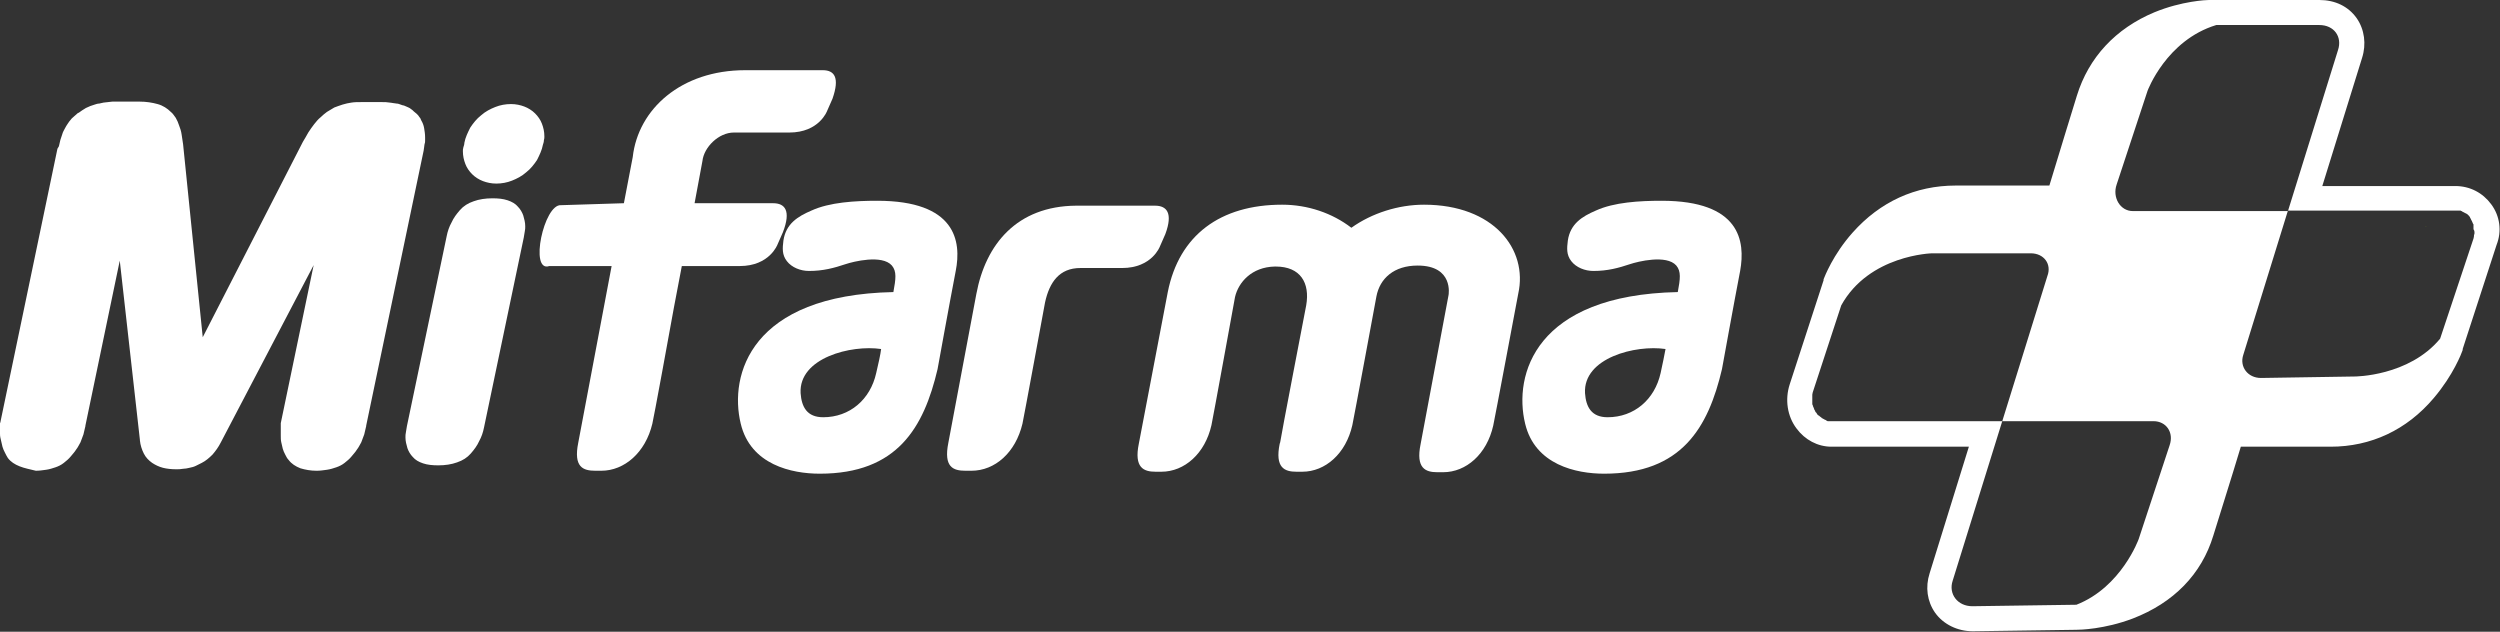 <?xml version="1.0" encoding="utf-8"?>
<!-- Generator: Adobe Illustrator 26.3.1, SVG Export Plug-In . SVG Version: 6.00 Build 0)  -->
<svg version="1.1" id="Capa_1" xmlns="http://www.w3.org/2000/svg" xmlns:xlink="http://www.w3.org/1999/xlink" x="0px" y="0px"
	 width="509.3px" height="128.7px" viewBox="0 0 509.3 128.7" style="enable-background:new 0 0 509.3 128.7;" xml:space="preserve"
	>
<rect x="0" y="0" width="509.3" height="128.7" fill="#333333" stroke="none"/>
<style type="text/css">
	.st0{fill:#FFFFFF;}
	.st1{fill:#95C01B;}
</style>
<g>
	<path class="st0" d="M94.6,29.1c0.2-1.1,0.7-2.1,1.2-3.1c0.6-0.9,1.3-1.8,2.2-2.5c0.9-0.8,1.9-1.3,2.9-1.7c1-0.4,2.1-0.6,3.2-0.6
		c1,0,1.9,0.2,2.7,0.5c0.8,0.3,1.6,0.8,2.2,1.4c0.6,0.6,1.1,1.3,1.4,2.1c0.3,0.8,0.5,1.6,0.5,2.6c0,0.2,0,0.5-0.1,0.8
		c0,0.3-0.1,0.6-0.2,0.9l0,0c-0.2,1.1-0.7,2.1-1.2,3.1c-0.6,0.9-1.3,1.8-2.2,2.5c-0.9,0.8-1.9,1.3-2.9,1.7c-1,0.4-2.1,0.6-3.2,0.6
		c-1,0-1.9-0.2-2.7-0.5c-0.8-0.3-1.6-0.8-2.2-1.4h0v0c-0.6-0.6-1.1-1.3-1.4-2.1c-0.3-0.8-0.5-1.6-0.5-2.6c0-0.2,0-0.5,0.1-0.8
		C94.5,29.7,94.6,29.4,94.6,29.1L94.6,29.1z M12,29.8c0.1-0.4,0.2-0.9,0.3-1.3c0.1-0.4,0.3-0.8,0.4-1.2c0.1-0.4,0.3-0.7,0.5-1.1
		c0.2-0.4,0.4-0.7,0.6-1c0.2-0.3,0.4-0.6,0.6-0.8c0.2-0.3,0.5-0.5,0.7-0.7c0.2-0.2,0.5-0.4,0.8-0.7L16,23l0,0l0.7-0.5
		c0.3-0.2,0.5-0.3,0.8-0.5c0.3-0.1,0.6-0.3,0.9-0.4c0.3-0.1,0.6-0.2,0.9-0.3c0.3-0.1,0.6-0.2,0.9-0.2c0.3-0.1,0.6-0.1,0.9-0.2
		c0.3,0,0.6-0.1,0.9-0.1c0.3,0,0.6-0.1,0.9-0.1c0.3,0,0.6,0,0.9,0h4.6c1.4,0,2.6,0.2,3.7,0.5c1.1,0.3,2,0.9,2.7,1.6
		c0.4,0.3,0.7,0.8,1,1.2c0.3,0.5,0.5,1,0.7,1.6c0.2,0.5,0.4,1.1,0.5,1.8c0.1,0.6,0.2,1.3,0.3,2l4,39.3l20.4-39.8l0,0l0,0
		c0.4-0.7,0.8-1.3,1.1-1.9c0.4-0.6,0.8-1.2,1.2-1.7c0.4-0.5,0.8-1,1.3-1.4c0.4-0.4,0.9-0.8,1.3-1.1c0.5-0.3,1-0.6,1.5-0.9
		c0.5-0.2,1.1-0.4,1.7-0.6c0.6-0.2,1.2-0.3,1.8-0.4c0.6-0.1,1.3-0.1,1.9-0.1h4.4c0.5,0,0.9,0,1.5,0.1c0.3,0,0.5,0.1,0.7,0.1
		c0.2,0,0.5,0.1,0.7,0.1c0.3,0,0.5,0.1,0.8,0.2c0.3,0.1,0.5,0.2,0.7,0.2c0.2,0.1,0.5,0.2,0.7,0.3c0.2,0.1,0.5,0.2,0.7,0.4
		c0.2,0.1,0.4,0.3,0.6,0.5c0.2,0.2,0.4,0.3,0.6,0.5c0.2,0.2,0.4,0.4,0.5,0.6v0c0.2,0.2,0.3,0.4,0.4,0.7c0.3,0.5,0.5,1,0.6,1.6
		c0.1,0.6,0.2,1.2,0.2,1.9c0,0.2,0,0.4,0,0.6c0,0.2,0,0.5-0.1,0.7c0,0.2-0.1,0.4-0.1,0.7c0,0.2-0.1,0.5-0.1,0.7l-11.7,56l0,0.1
		c-0.1,0.6-0.3,1.1-0.4,1.7c-0.2,0.5-0.4,1.1-0.6,1.6c-0.3,0.5-0.5,1-0.9,1.5c-0.3,0.5-0.7,0.9-1.1,1.4c-0.4,0.5-0.9,0.9-1.4,1.3
		c-0.5,0.4-1.1,0.7-1.7,0.9c-0.6,0.2-1.2,0.4-1.9,0.5c-0.7,0.1-1.4,0.2-2.1,0.2c-1.2,0-2.3-0.2-3.3-0.5c-1-0.4-1.8-0.9-2.4-1.7
		c-0.3-0.3-0.5-0.7-0.7-1.1c-0.2-0.4-0.4-0.8-0.5-1.2c-0.1-0.4-0.2-0.8-0.3-1.3c-0.1-0.4-0.1-0.9-0.1-1.4l0-0.3c0-0.1,0-0.2,0-0.3
		c0-0.1,0-0.3,0-0.3c0-0.1,0-0.2,0-0.3c0-0.1,0-0.2,0-0.3c0-0.1,0-0.2,0-0.3c0-0.1,0-0.2,0-0.3c0-0.1,0-0.2,0-0.3l0-0.1l0,0
		l6.7-32.2L45,90.1l0,0l0,0c-0.5,1-1.1,1.8-1.7,2.5c-0.7,0.7-1.4,1.3-2.2,1.7c-0.4,0.2-0.8,0.4-1.2,0.6c-0.4,0.2-0.8,0.3-1.3,0.4
		c-0.4,0.1-0.9,0.2-1.3,0.2c-0.5,0.1-0.9,0.1-1.4,0.1c-1,0-1.9-0.1-2.7-0.3c-0.8-0.2-1.6-0.6-2.2-1c-0.7-0.5-1.3-1.1-1.7-1.9
		c-0.4-0.8-0.7-1.7-0.8-2.7l0-0.1v0l-4.1-36.5l-7,33.6l0,0.1c-0.1,0.6-0.3,1.1-0.4,1.7c-0.2,0.5-0.4,1.1-0.6,1.6
		c-0.3,0.5-0.5,1-0.9,1.5c-0.3,0.5-0.7,0.9-1.1,1.4c-0.4,0.5-0.9,0.9-1.4,1.3c-0.5,0.4-1.1,0.7-1.7,0.9c-0.6,0.2-1.2,0.4-1.9,0.5
		c-0.7,0.1-1.4,0.2-2.1,0.2C6.1,95.6,5,95.4,4,95c-1-0.4-1.8-0.9-2.4-1.7C1.4,93,1.2,92.6,1,92.2c-0.2-0.4-0.4-0.8-0.5-1.2
		c-0.1-0.4-0.2-0.8-0.3-1.3C0.1,89.3,0,88.9,0,88.4c0,0,0-0.1,0-0.3c0-0.1,0-0.2,0-0.3c0-0.1,0-0.2,0-0.3c0-0.1,0-0.2,0-0.3
		c0-0.1,0-0.2,0-0.3c0-0.1,0-0.2,0-0.3c0-0.1,0-0.2,0-0.3c0-0.1,0-0.2,0.1-0.3l0-0.1v0l11.6-55.6L12,29.8z M91,48.1
		c0.2-1,0.5-1.9,1-2.8c0.4-0.9,1-1.7,1.7-2.5c0.7-0.8,1.6-1.4,2.8-1.8c1.1-0.4,2.4-0.6,3.8-0.6c1.2,0,2.2,0.1,3.1,0.4
		c0.9,0.3,1.6,0.7,2.1,1.3c0.5,0.5,0.9,1.2,1.1,1.8c0.2,0.7,0.4,1.4,0.4,2.2c0,0.3,0,0.7-0.1,1.1c-0.1,0.4-0.1,0.8-0.2,1.2h0
		l-8.1,38.7h0c-0.2,1-0.5,1.9-1,2.8c-0.4,0.9-1,1.7-1.7,2.5c-0.7,0.8-1.6,1.4-2.8,1.8h0c-1.1,0.4-2.4,0.6-3.8,0.6
		c-1.2,0-2.2-0.1-3.1-0.4c-0.9-0.3-1.6-0.7-2.1-1.3c-0.5-0.5-0.9-1.2-1.1-1.8c-0.2-0.7-0.4-1.4-0.4-2.2c0-0.3,0-0.7,0.1-1.1
		c0.1-0.4,0.1-0.8,0.2-1.2h0L91,48.1L91,48.1z"/>
	<path class="st0" d="M178.5,76L178.5,76c-1.2,5.4-5.4,9-10.8,9c-3.3,0-4.4-2.1-4.6-4.9c-0.4-7.2,10.3-9.9,16.4-9
		C179.4,72.1,178.9,74.3,178.5,76 M178.7,40.9c-4.5,0-9.7,0.3-13.4,2c-2.8,1.2-5.2,2.7-5.7,6.1c-0.2,1.6-0.3,2.9,0.7,4.2
		c1,1.3,2.8,2,4.5,2c2.9,0,5.1-0.6,7.5-1.4c1.5-0.5,7.4-2,9.4,0.3c1,1.2,0.8,2.7,0.3,5.4c-29.1,0.6-33.5,16.9-31.1,26.8
		c2,8.4,10.4,10.2,16.1,10.2c15.8,0,21.2-9.4,24-21.3c0,0,2.5-13.8,3.7-20C195.9,49.1,194.7,40.9,178.7,40.9"/>
	<path class="st0" d="M338.3,76L338.3,76c-1.2,5.4-5.4,9-10.8,9c-3.3,0-4.4-2.1-4.6-4.9c-0.4-7.2,10.3-9.9,16.4-9
		C339.1,72.1,338.7,74.3,338.3,76 M338.5,40.9c-4.5,0-9.7,0.3-13.4,2c-2.8,1.2-5.2,2.7-5.7,6.1c-0.2,1.6-0.3,2.9,0.7,4.2
		c1,1.3,2.8,2,4.5,2c2.9,0,5.1-0.6,7.5-1.4c1.5-0.5,7.4-2,9.4,0.3c1,1.2,0.8,2.7,0.3,5.4c-29.1,0.6-33.5,16.9-31.1,26.8
		c2,8.4,10.4,10.2,16.1,10.2c15.8,0,21.2-9.4,24-21.3c0,0,2.5-13.8,3.7-20C355.6,49.1,354.5,40.9,338.5,40.9"/>
	<path class="st0" d="M235.3,41.9l-16.1,0c-12,0.1-18.4,7.8-20.3,18l-5.7,30.3c-1,5,1,5.7,3.5,5.7c0.4,0,0.6,0,1.2,0
		c4.8,0,9-3.7,10.4-9.6c0.2-0.8,4.6-24.7,4.6-24.7c0.9-4.1,2.9-7,7.2-7c0,0,8.2,0,8.5,0c6.1,0,7.7-4.4,7.7-4.4l1.1-2.5
		C239,43.4,237.7,41.9,235.3,41.9"/>
	<path class="st0" d="M167.6,14.3c0,0-15.2,0-15.8,0c-13,0-21.8,7.9-22.9,17.7l-1.8,9.4l-12.8,0.4c-3.5-0.3-6.5,13.8-2.4,12.4
		c5.4,0,12.7,0,12.7,0l-6.8,36c-1,5,1,5.7,3.5,5.7c0.4,0,0.6,0,1.2,0c4.7,0,9-3.7,10.4-9.6c0.2-0.7,3.6-19.2,4.4-23.7
		c0.5-2.6,1.6-8.4,1.6-8.4s11.4,0,11.8,0c6.1,0,7.7-4.4,7.7-4.4l1.1-2.5c1.7-4.4,0.4-5.9-2-5.9l-16,0l1.6-8.6
		c0.3-2.8,3.3-5.8,6.4-5.8c3.5,0,8.6,0,11.3,0c6.1,0,7.7-4.4,7.7-4.4l1.1-2.5C171.1,15.8,170,14.3,167.6,14.3"/>
	<path class="st0" d="M372.9,85.9L372.9,85.9c-0.1,0-0.2,0-0.2,0C372.8,85.9,372.8,85.9,372.9,85.9"/>
	<path class="st1" d="M500.2,43.1L500.2,43.1c0.1,0,0.1,0,0.2,0C500.4,43.1,500.3,43.1,500.2,43.1"/>
	<path class="st0" d="M507.5,41.6c-1.7-2.3-4.3-3.7-7.3-3.7h0l-27.1,0l8.1-26.1c0.9-2.8,0.5-5.8-1.1-8.1c-1.7-2.4-4.4-3.7-7.6-3.7
		l-22.3,0h-0.1L450,0c-0.5,0-5.5,0.2-11.1,2.5c-7.9,3.3-13.4,9.2-15.8,17c-0.6,2-3.9,12.6-5.6,18.3c-6,0-17.1,0-19.1,0
		c-8.2,0-15.4,3.3-21,9.6c-4,4.5-5.7,9-5.9,9.5l0,0.1l0,0.1l-6.9,21.2c-1,3.1-0.5,6.5,1.4,9c1.7,2.3,4.3,3.7,7.1,3.7h0h0l28,0
		l-8,25.8c-0.9,2.8-0.5,5.7,1.1,8c1.7,2.4,4.6,3.8,7.7,3.8h0h0l21.1-0.3c0.7,0,5.7-0.1,11.5-2.3c8.3-3.2,14-9,16.4-16.9
		c0.6-2,3.9-12.4,5.6-18.1l18.3,0c8.2,0,15.5-3.4,21-9.9c4-4.7,5.7-9.2,5.9-9.8l0-0.1l0-0.1l6.9-21.2
		C509.7,47.1,509.3,44,507.5,41.6z M435.2,120.2c2.1-1,4.1-2.4,5.9-4.2C439.3,117.8,437.2,119.1,435.2,120.2z M442,90.7l-6.3,19.1
		c0,0-3.5,9.8-12.7,13.4c0,0,0,0,0,0c0,0-0.1,0-0.1,0l-21.1,0.3c-3,0-4.9-2.5-4-5.2l10.1-32.5l-35,0h0c-0.1,0-0.2,0-0.2,0
		c-0.1,0-0.2,0-0.3,0c-0.1,0-0.2,0-0.2-0.1c-0.1,0-0.2,0-0.2-0.1c-0.1,0-0.2-0.1-0.2-0.1c-0.1,0-0.1,0-0.2-0.1
		c-0.1,0-0.2-0.1-0.2-0.1c-0.1,0-0.1-0.1-0.2-0.1c-0.1,0-0.1-0.1-0.2-0.2c-0.1,0-0.1-0.1-0.2-0.1c-0.1-0.1-0.1-0.1-0.2-0.2
		c-0.1,0-0.1-0.1-0.2-0.1c-0.1-0.1-0.1-0.1-0.2-0.2c0-0.1-0.1-0.1-0.1-0.2c-0.1-0.1-0.1-0.2-0.2-0.2c0-0.1-0.1-0.1-0.1-0.2
		c0-0.1-0.1-0.2-0.1-0.2c0-0.1-0.1-0.1-0.1-0.2c0-0.1-0.1-0.2-0.1-0.3c0-0.1-0.1-0.1-0.1-0.2c0-0.1-0.1-0.2-0.1-0.3
		c0-0.1,0-0.1-0.1-0.2c0-0.1,0-0.2,0-0.3c0-0.1,0-0.1,0-0.2c0-0.1,0-0.2,0-0.3c0-0.1,0-0.1,0-0.2c0-0.1,0-0.2,0-0.3
		c0-0.1,0-0.2,0-0.2c0-0.1,0-0.2,0-0.3c0-0.1,0-0.1,0-0.2c0-0.2,0.1-0.4,0.1-0.5l5.8-17.7l0,0c5.7-10.3,18.5-10.6,18.5-10.6l20.1,0
		c2.7,0,4.3,2.2,3.4,4.6l-9.2,29.6l30.8,0C441.3,85.8,442.9,88.1,442,90.7z M434.5,43c-2.6,0-4.2-2.8-3.3-5.4l6.3-19.1
		c0,0,3.8-10.3,14-13.4l-1.3,0l1.3,0l21,0c3,0,4.7,2.4,3.8,5.1l-10.2,32.8h0L434.5,43z M504.1,47.3c0,0.1,0,0.1,0,0.2
		c0,0.1,0,0.2-0.1,0.4c0,0.1,0,0.1,0,0.2c0,0.2-0.1,0.4-0.1,0.5L497.1,69l-0.2,0.6l0.2-0.6c-6.4,7.7-17.4,7.7-17.4,7.7l-19.1,0.3
		c-2.7,0-4.4-2.3-3.6-4.7l9.1-29.4l34.1,0h0c0.1,0,0.2,0,0.2,0c0.1,0,0.2,0,0.3,0c0.1,0,0.2,0,0.2,0c0.1,0,0.2,0,0.3,0
		c0.1,0,0.1,0,0.2,0.1c0.1,0,0.2,0,0.2,0.1c0.1,0,0.1,0.1,0.2,0.1c0.1,0,0.2,0.1,0.2,0.1c0.1,0,0.1,0.1,0.2,0.1
		c0.1,0,0.1,0.1,0.2,0.1c0.1,0,0.1,0.1,0.2,0.1c0.1,0.1,0.1,0.1,0.2,0.2c0.1,0,0.1,0.1,0.1,0.1c0.1,0.1,0.1,0.1,0.2,0.2
		c0,0.1,0.1,0.1,0.1,0.2c0,0.1,0.1,0.1,0.1,0.2c0,0.1,0.1,0.1,0.1,0.2c0,0.1,0.1,0.1,0.1,0.2c0,0.1,0.1,0.1,0.1,0.2
		c0,0.1,0.1,0.1,0.1,0.2c0,0.1,0,0.2,0.1,0.2c0,0.1,0,0.1,0.1,0.2c0,0.1,0,0.2,0,0.3c0,0.1,0,0.1,0,0.2c0,0.1,0,0.2,0,0.3
		c0,0.1,0,0.1,0,0.2C504.1,47,504.1,47.2,504.1,47.3z"/>
	<path class="st0" d="M366.8,88.9L366.8,88.9c-0.1,0-0.2,0-0.2,0C366.6,88.9,366.7,88.9,366.8,88.9"/>
	<path class="st1" d="M494.1,46.1L494.1,46.1c0.1,0,0.1,0,0.2,0C494.2,46.2,494.2,46.1,494.1,46.1"/>
	<path class="st0" d="M290.1,41.7c-5.2,0-10.6,1.7-14.8,4.7c-3.9-3-8.9-4.7-14.1-4.7c-12.6,0-21,6.2-23.3,17.8L232,90.4
		c-1,4.9,1,5.7,3.4,5.7c0.4,0,0.6,0,1.2,0c4.7,0,8.9-3.7,10.2-9.5c0.2-0.8,4.8-26.1,4.8-26.1l0,0c0.7-3,3.4-6.1,8.1-6.2l0.2,0
		c5,0,7,3.3,6.2,7.9c0,0-5.3,27.5-5.3,27.9l-0.1,0.3c-1,4.9,1,5.7,3.4,5.7c0.4,0,0.6,0,1.2,0c4.7,0,8.9-3.7,10.2-9.5
		c0.2-0.8,4.9-26.2,4.9-26.2c0.7-3.7,3.6-6.3,8.4-6.3c7.4,0,6.3,6,6.3,6l-5.7,30.4c-1,4.9,1,5.7,3.4,5.7c0.4,0,0.6,0,1.2,0
		c4.7,0,8.9-3.7,10.2-9.5c0.2-0.8,5.1-26.9,5.1-26.9l0,0C311.3,50.8,304.3,41.7,290.1,41.7"/>
</g>
</svg>
